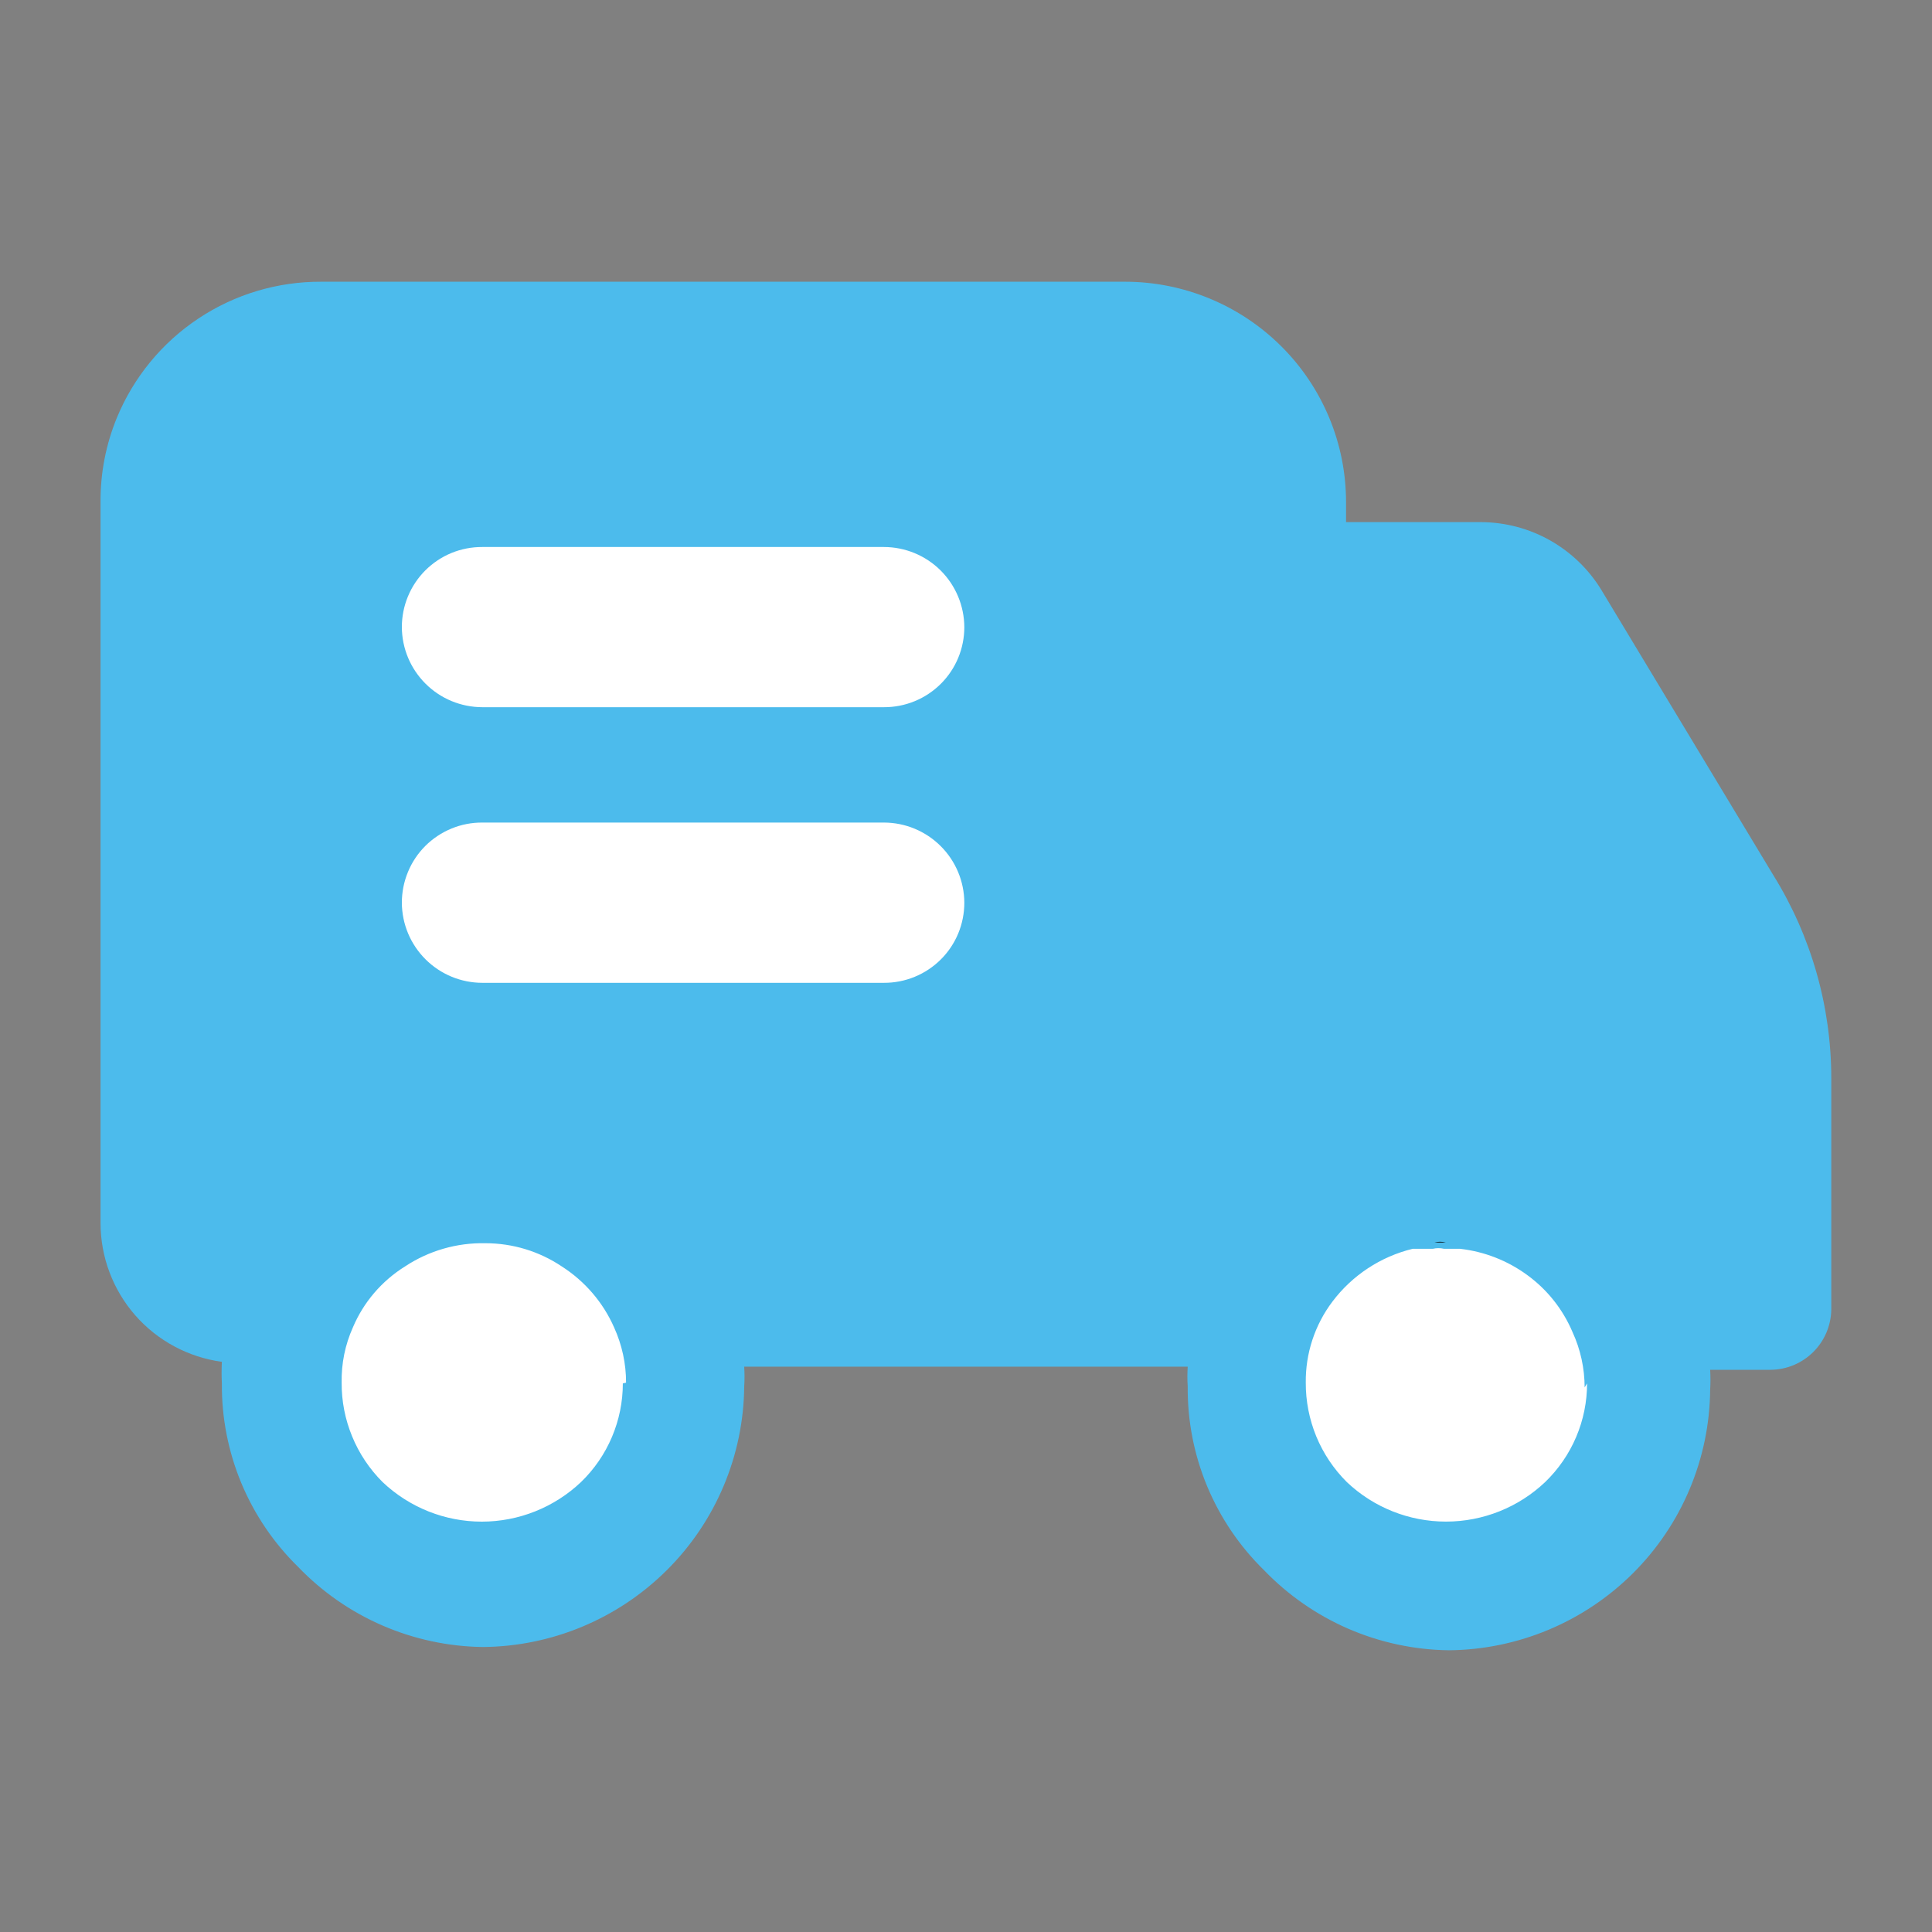 <svg xmlns="http://www.w3.org/2000/svg" width="45" height="45" viewBox="0 0 45 45" fill="none"><rect x="0" y="0" width="45" height="45" fill="#808080" stroke="none"/><g id="mage:delivery-truck-fill"><path id="Vector 2" d="M12 36L14.5 35.5C14.933 34.922 15.742 33.618 15.95 32.5C15.967 31.667 16 29.8 16 29C16 28 19 28.5 20 28.5C21 28.5 24 28.5 25.5 29C27 29.5 29 31 29 32C29 32.8 29.333 34 29.5 34.5C30.333 35 32.2 36.1 33 36.5C33.8 36.9 35 36.667 35.5 36.5C36 36.167 37.2 35.3 38 34.5C39 33.5 38 33 38 32.5V30.5C38 29.5 36.5 28 35.5 27.5C34.5 27 34 27 32.5 26.5C31 26 29.5 27 26.5 26C23.5 25 26 25 25.5 22C25 19 25.5 20 25.5 17.5C25.5 15 25.5 14 24 12.5C22.5 11 22.5 11.5 19.5 10.5C16.5 9.5 17.5 10.5 16 10.5C14.5 10.5 10 10.5 9 11.5C8 12.5 8 15 8 16V16V20C8 20.4 8.667 24.167 9 26C8.5 27 7.3 29.2 6.5 30C5.5 31 6.5 32.5 6.5 33C6.5 33.4 8.167 34.833 9 35.5L12 36Z" fill="white"></path><path id="Vector" d="M41.308 20.391L37.303 13.748C37.01 13.265 36.598 12.866 36.107 12.588C35.615 12.31 35.061 12.164 34.496 12.161H31.352V11.694C31.352 11.02 31.219 10.352 30.96 9.73C30.701 9.107 30.322 8.542 29.844 8.066C28.878 7.104 27.57 6.563 26.207 6.562H7.489C6.47 6.556 5.472 6.853 4.624 7.417C3.775 7.98 3.114 8.784 2.724 9.726C2.467 10.35 2.337 11.019 2.342 11.694V28.491C2.343 29.279 2.63 30.041 3.149 30.635C3.669 31.228 4.386 31.614 5.168 31.719C5.159 31.888 5.159 32.056 5.168 32.224C5.161 33.019 5.315 33.807 5.62 34.542C5.926 35.276 6.376 35.941 6.945 36.497C7.503 37.078 8.171 37.542 8.91 37.862C9.649 38.182 10.445 38.352 11.25 38.362C12.857 38.348 14.395 37.705 15.534 36.57C16.672 35.437 17.319 33.902 17.334 32.297C17.344 32.142 17.344 31.987 17.334 31.832H27.664C27.654 31.987 27.654 32.142 27.664 32.297C27.657 33.092 27.811 33.881 28.116 34.616C28.422 35.35 28.872 36.016 29.441 36.572C30 37.153 30.668 37.617 31.408 37.938C32.148 38.258 32.944 38.428 33.75 38.438C35.358 38.423 36.895 37.779 38.034 36.645C39.172 35.512 39.818 33.977 39.833 32.372C39.842 32.216 39.842 32.06 39.833 31.905H41.25C41.62 31.9 41.973 31.751 42.235 31.49C42.497 31.229 42.648 30.876 42.654 30.506V25.114C42.654 23.445 42.188 21.81 41.308 20.391ZM14.507 32.222C14.507 32.651 14.421 33.075 14.254 33.469C14.087 33.864 13.842 34.221 13.534 34.519C12.91 35.111 12.082 35.442 11.222 35.442C10.361 35.442 9.534 35.111 8.91 34.519C8.606 34.215 8.365 33.855 8.202 33.457C8.038 33.06 7.955 32.635 7.958 32.205C7.949 31.762 8.038 31.322 8.22 30.917C8.468 30.33 8.893 29.835 9.435 29.497C9.989 29.131 10.642 28.943 11.306 28.957C11.94 28.957 12.559 29.145 13.084 29.497C13.622 29.841 14.046 30.334 14.303 30.917C14.486 31.32 14.584 31.761 14.582 32.205L14.507 32.222ZM20.589 22.892H11.233C10.738 22.891 10.263 22.695 9.912 22.345C9.561 21.996 9.362 21.522 9.36 21.026C9.36 20.78 9.408 20.537 9.502 20.31C9.595 20.083 9.733 19.877 9.907 19.703C10.081 19.53 10.288 19.392 10.515 19.299C10.742 19.205 10.986 19.158 11.231 19.159H20.589C21.085 19.16 21.559 19.357 21.91 19.707C22.261 20.056 22.459 20.531 22.461 21.026C22.461 21.272 22.413 21.515 22.319 21.742C22.225 21.969 22.087 22.175 21.913 22.348C21.739 22.521 21.532 22.659 21.305 22.752C21.078 22.845 20.835 22.893 20.589 22.892ZM20.589 16.472H11.233C10.738 16.471 10.263 16.275 9.912 15.925C9.561 15.576 9.362 15.102 9.36 14.606C9.36 14.361 9.408 14.117 9.502 13.891C9.596 13.664 9.734 13.458 9.908 13.284C10.082 13.111 10.288 12.974 10.515 12.88C10.742 12.787 10.986 12.74 11.231 12.741H20.589C21.084 12.742 21.559 12.938 21.91 13.288C22.26 13.637 22.458 14.111 22.461 14.606C22.461 14.852 22.413 15.095 22.319 15.322C22.225 15.549 22.087 15.755 21.913 15.928C21.739 16.101 21.532 16.239 21.305 16.332C21.078 16.425 20.835 16.473 20.589 16.472ZM36.966 32.222C36.966 32.651 36.88 33.075 36.712 33.47C36.545 33.864 36.299 34.221 35.991 34.519C35.367 35.111 34.54 35.441 33.68 35.441C32.82 35.441 31.992 35.111 31.369 34.519C31.064 34.215 30.823 33.855 30.659 33.458C30.496 33.06 30.412 32.635 30.414 32.205C30.406 31.525 30.624 30.862 31.033 30.319C31.494 29.706 32.156 29.269 32.904 29.087H33.373C33.459 29.067 33.548 29.067 33.634 29.087H34.009C34.577 29.152 35.119 29.364 35.58 29.704C36.043 30.043 36.405 30.501 36.628 31.029C36.814 31.433 36.909 31.873 36.909 32.316L36.966 32.222Z" fill="#4CBBEC"></path><path id="Vector_2" d="M33.675 28.939C33.589 28.918 33.499 28.918 33.413 28.939H33.675Z" fill="black"></path></g></svg>